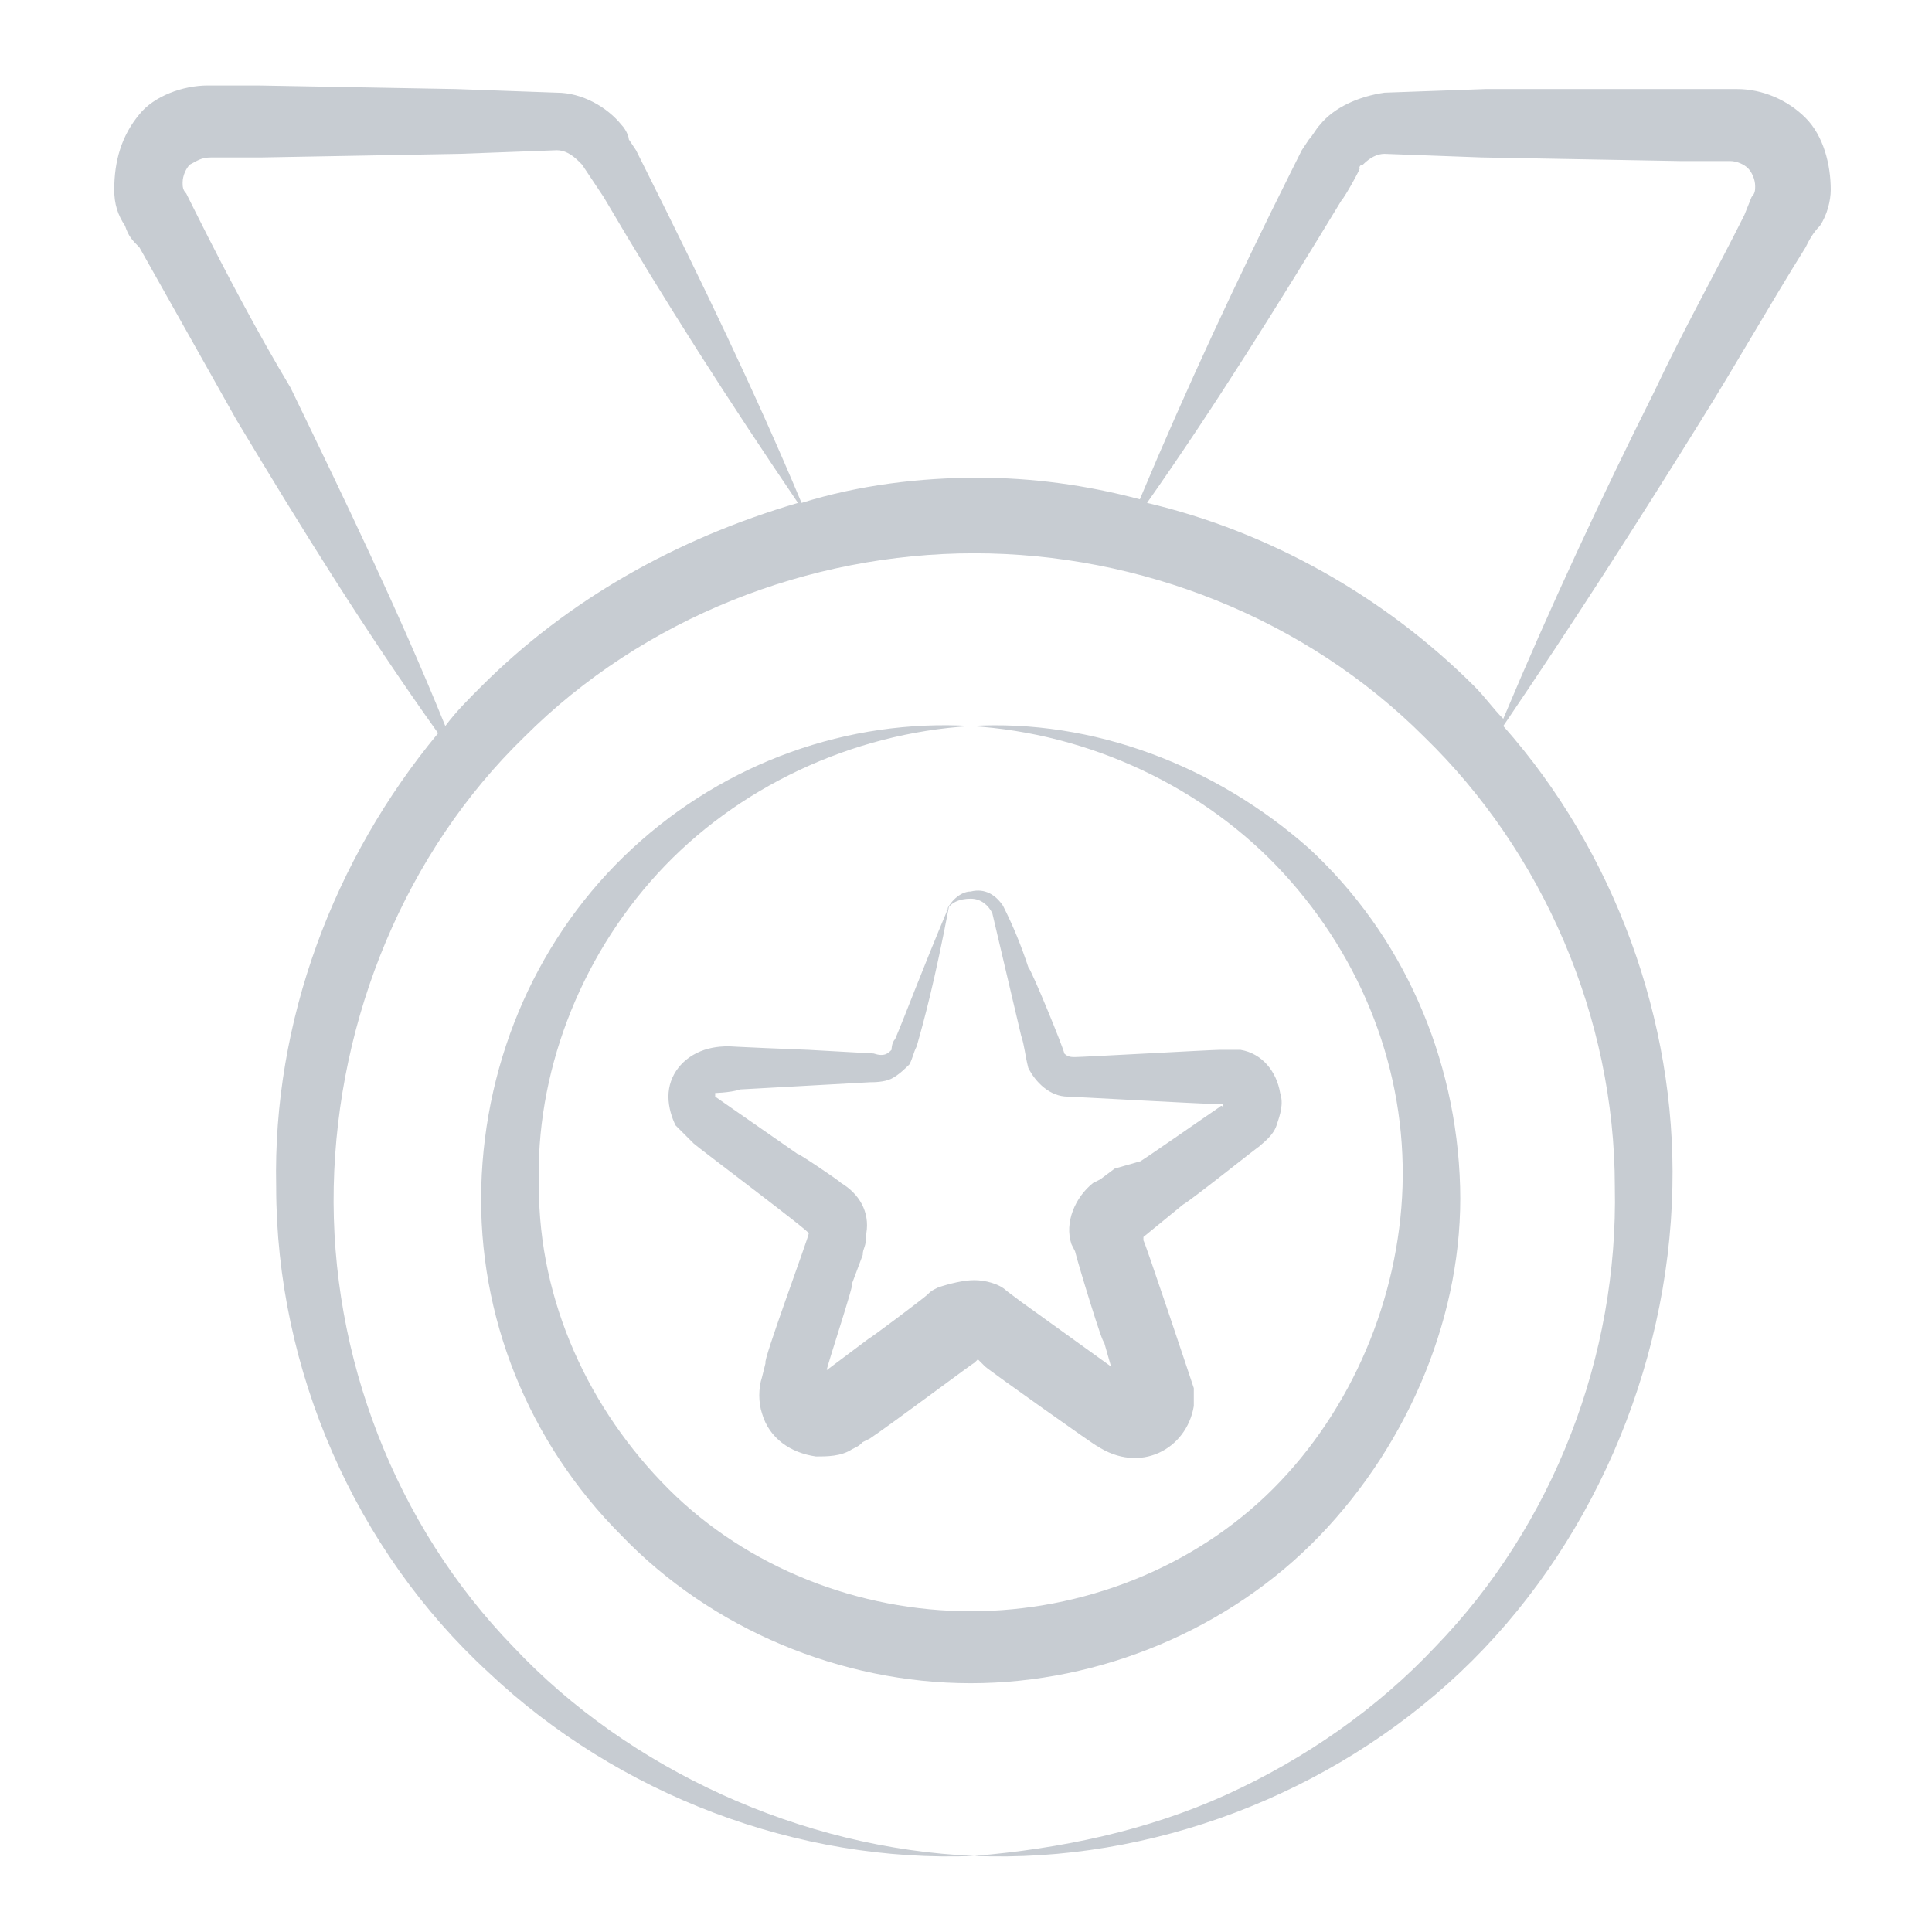 <?xml version="1.0" encoding="UTF-8"?> <svg xmlns="http://www.w3.org/2000/svg" width="78" height="78" viewBox="0 0 78 78" fill="none"><path d="M58.948 47.907C58.803 42.677 56.624 37.737 52.846 34.25C49.069 30.909 44.129 29.02 39.19 29.311C43.984 29.601 48.633 31.78 51.829 35.267C55.025 38.754 56.769 43.258 56.624 47.907C56.478 52.41 54.59 56.914 51.393 60.111C48.197 63.307 43.693 65.05 39.19 65.05C34.686 65.05 30.182 63.307 26.986 60.111C23.79 56.914 21.756 52.556 21.756 47.907C21.61 43.403 23.354 38.754 26.55 35.267C29.746 31.78 34.395 29.601 39.19 29.311C34.25 29.02 29.31 30.763 25.533 34.25C21.756 37.737 19.576 42.677 19.431 47.907C19.286 53.137 21.32 58.222 25.097 61.999C28.729 65.777 33.959 67.956 39.19 67.956C44.42 67.956 49.65 65.777 53.282 61.999C56.914 58.222 59.093 52.992 58.948 47.907Z" fill="#C7CCD2"></path><path d="M72.895 9.988C73.04 9.697 73.186 9.407 73.476 9.116C73.767 8.68 73.912 8.099 73.912 7.663C73.912 6.646 73.622 5.484 72.895 4.758C72.169 4.031 71.152 3.595 70.135 3.595H68.101L59.965 3.595L55.897 3.741C54.88 3.886 53.863 4.322 53.282 5.048C53.137 5.194 52.991 5.484 52.846 5.629L52.556 6.065L52.12 6.937C49.941 11.296 47.907 15.654 46.018 20.158C43.839 19.577 41.659 19.286 39.48 19.286C37.156 19.286 34.686 19.577 32.361 20.303C30.473 15.799 28.293 11.296 26.114 6.937L25.678 6.065L25.388 5.629C25.388 5.484 25.242 5.194 25.097 5.048C24.516 4.322 23.499 3.741 22.482 3.741L18.414 3.595L10.424 3.45H8.39C7.373 3.45 6.21 3.886 5.629 4.612C4.903 5.484 4.612 6.501 4.612 7.663C4.612 8.245 4.757 8.68 5.048 9.116C5.193 9.552 5.339 9.697 5.629 9.988C6.937 12.312 8.244 14.637 9.552 16.962C12.167 21.32 14.782 25.533 17.688 29.601C13.474 34.686 11.005 41.224 11.15 47.907C11.15 55.316 14.346 62.58 19.722 67.52C24.952 72.46 32.216 75.22 39.335 74.929C35.848 74.784 32.361 73.912 29.165 72.46C25.969 71.007 23.063 68.973 20.739 66.503C15.944 61.563 13.329 54.735 13.474 47.907C13.62 41.078 16.38 34.395 21.174 29.746C25.969 24.952 32.652 22.337 39.335 22.337C46.018 22.337 52.701 24.952 57.495 29.746C62.289 34.395 65.195 41.078 65.195 47.907C65.341 54.735 62.725 61.563 57.931 66.503C55.606 68.973 52.701 71.007 49.505 72.46C46.308 73.912 42.822 74.639 39.335 74.929C46.454 75.22 53.718 72.46 58.948 67.52C64.178 62.58 67.374 55.316 67.52 47.907C67.665 41.224 65.195 34.395 60.691 29.311C63.452 25.243 66.067 21.175 68.682 16.962C70.135 14.637 71.442 12.312 72.895 9.988ZM19.431 27.712C18.85 28.294 18.414 28.729 17.978 29.311C16.09 24.662 13.91 20.158 11.731 15.654C10.424 13.475 9.116 11.005 7.954 8.68L7.518 7.809C7.373 7.663 7.373 7.518 7.373 7.373C7.373 7.082 7.518 6.792 7.663 6.646C7.954 6.501 8.099 6.356 8.535 6.356H10.569L18.559 6.211L22.482 6.065C22.773 6.065 23.063 6.211 23.354 6.501L23.499 6.646L23.79 7.082L24.371 7.954C26.84 12.167 29.456 16.235 32.216 20.303C27.276 21.756 22.918 24.226 19.431 27.712ZM60.691 29.02C60.256 28.584 59.965 28.148 59.529 27.712C55.897 24.08 51.248 21.465 46.308 20.303C49.069 16.38 51.684 12.167 54.154 8.099C54.299 7.954 55.025 6.646 54.88 6.792C54.88 6.646 55.025 6.646 55.025 6.646C55.316 6.356 55.606 6.211 55.897 6.211L59.82 6.356L67.81 6.501H69.844C70.135 6.501 70.425 6.646 70.571 6.792C70.716 6.937 70.861 7.228 70.861 7.518C70.861 7.663 70.861 7.809 70.716 7.954L70.425 8.68C69.263 11.005 67.956 13.329 66.793 15.799C64.614 20.158 62.58 24.516 60.691 29.02Z" fill="#C7CCD2"></path><path d="M26.986 44.274C26.986 44.71 27.131 45.146 27.276 45.436L27.712 45.872L28.003 46.163C28.148 46.308 32.797 49.795 32.652 49.795C32.652 49.94 30.763 55.025 30.908 55.025L30.763 55.606C30.618 56.042 30.618 56.623 30.763 57.059C31.054 58.076 31.925 58.657 32.942 58.802C33.378 58.802 33.959 58.802 34.395 58.512C34.686 58.367 34.686 58.367 34.831 58.221L35.122 58.076C35.993 57.495 39.48 54.88 39.335 55.025L39.48 54.88L39.771 55.17C39.916 55.316 44.42 58.512 44.274 58.367C46.018 59.529 47.907 58.512 48.197 56.768C48.197 56.478 48.197 56.333 48.197 56.042C48.052 55.606 46.163 49.94 46.163 50.085V49.94L47.761 48.633C48.052 48.487 50.957 46.163 50.812 46.308C50.957 46.163 51.393 45.872 51.538 45.436C51.684 45 51.829 44.565 51.684 44.129C51.538 43.257 50.957 42.531 50.086 42.385C49.94 42.385 49.65 42.385 49.505 42.385H49.214C48.923 42.385 43.693 42.676 43.403 42.676C43.257 42.676 43.112 42.676 42.967 42.531C42.967 42.385 41.659 39.189 41.514 39.044C41.224 38.172 40.933 37.446 40.497 36.574C40.206 36.138 39.771 35.848 39.19 35.993C38.754 35.993 38.318 36.429 38.172 36.865C38.318 36.429 38.754 36.283 39.19 36.283C39.625 36.283 39.916 36.574 40.061 36.865L40.642 39.334L41.224 41.804C41.369 42.24 41.369 42.531 41.514 43.112C41.805 43.693 42.386 44.274 43.112 44.274C43.257 44.274 48.488 44.565 48.923 44.565H49.214H49.359V44.71C49.359 44.71 49.359 44.565 49.214 44.71C48.778 45 45.873 47.034 46.018 46.889L45.001 47.18L44.42 47.615L44.129 47.761C43.403 48.342 42.967 49.359 43.257 50.231L43.403 50.521C43.548 51.102 44.565 54.444 44.565 54.153L44.855 55.17L41.224 52.555L40.642 52.119C40.352 51.829 39.771 51.683 39.335 51.683C38.899 51.683 38.318 51.829 37.882 51.974C37.591 52.119 37.591 52.119 37.446 52.265C37.301 52.41 34.976 54.153 35.122 54.008L33.378 55.316C33.378 55.17 34.54 51.683 34.395 51.829L34.831 50.666C34.831 50.376 34.976 50.376 34.976 49.795C35.122 48.923 34.686 48.197 33.959 47.761C33.814 47.615 32.071 46.453 32.216 46.599L28.874 44.274V44.129C28.729 44.129 29.456 44.129 29.891 43.983L32.507 43.838L35.122 43.693C35.267 43.693 35.703 43.693 35.993 43.548C36.284 43.402 36.574 43.112 36.72 42.967C36.865 42.676 36.865 42.531 37.01 42.24C37.301 41.223 37.737 39.625 38.318 36.574C37.156 39.334 36.574 40.932 36.139 41.95C35.993 42.095 35.993 42.385 35.993 42.385C35.848 42.531 35.703 42.676 35.267 42.531L32.652 42.385C32.507 42.385 29.165 42.24 29.456 42.24C29.31 42.24 28.874 42.24 28.439 42.385C27.567 42.676 26.986 43.402 26.986 44.274Z" fill="#C7CCD2"></path></svg> 